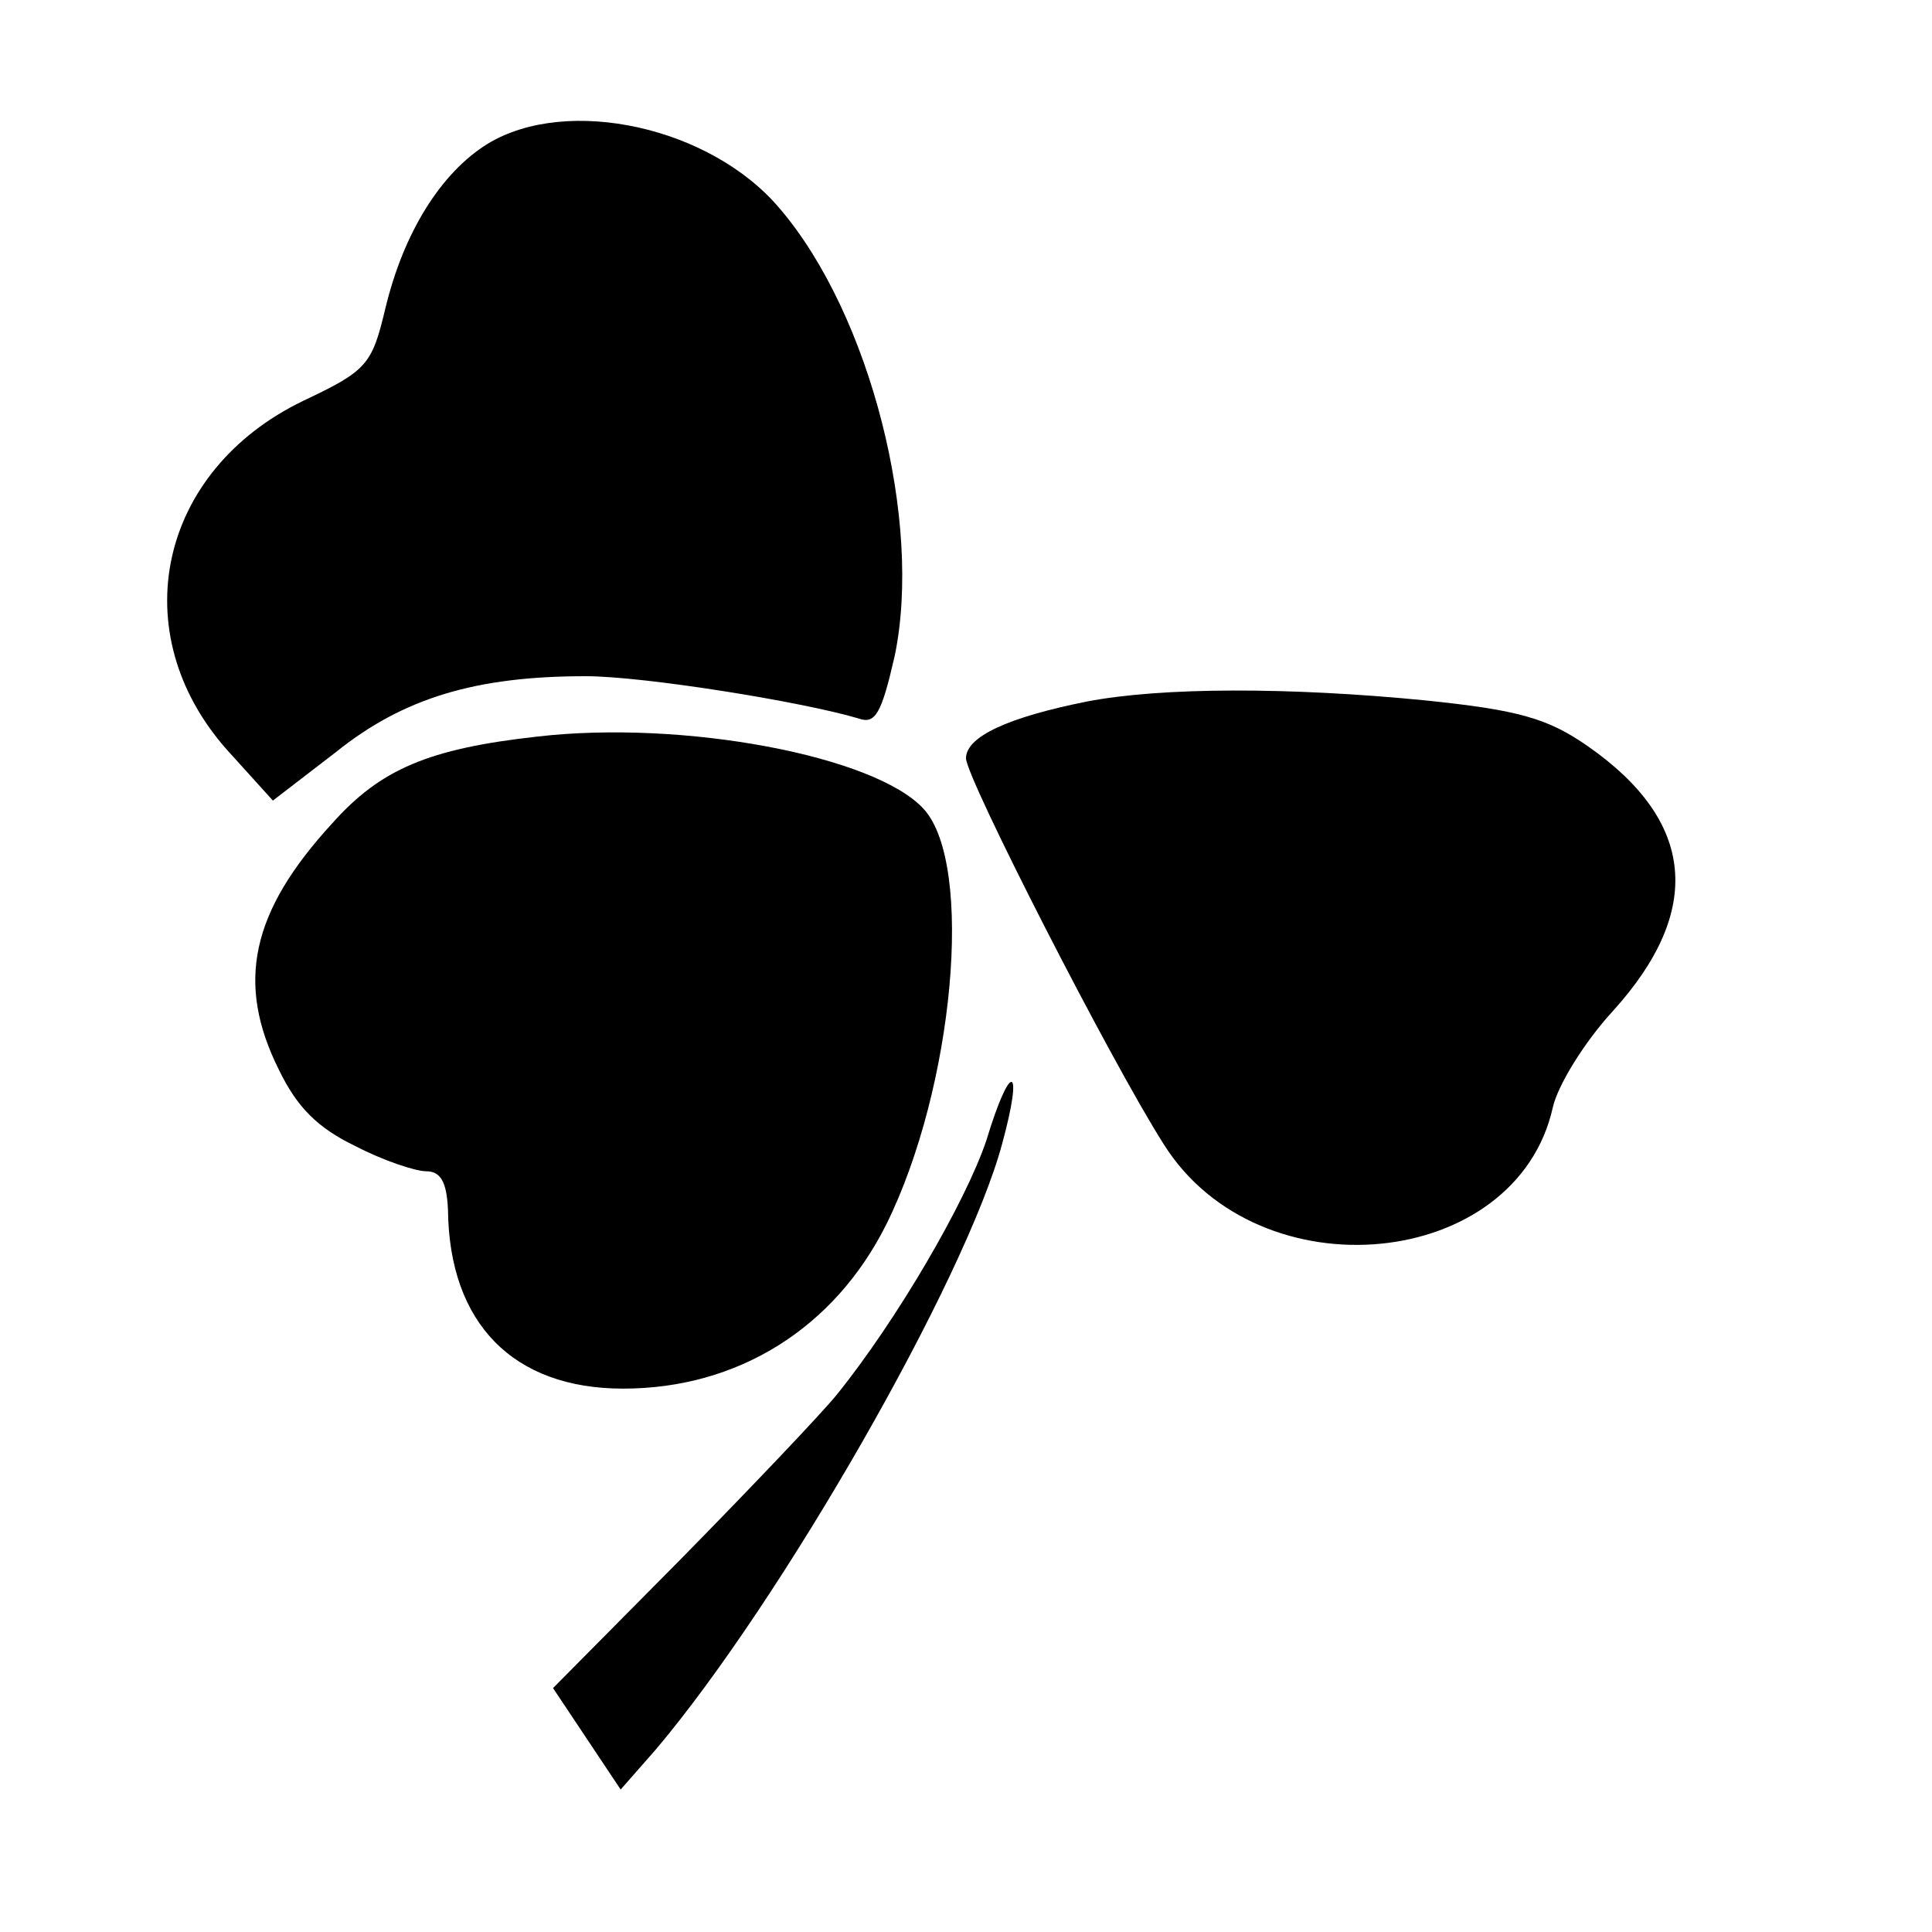 <?xml version="1.0" standalone="no"?>
<!DOCTYPE svg PUBLIC "-//W3C//DTD SVG 20010904//EN"
 "http://www.w3.org/TR/2001/REC-SVG-20010904/DTD/svg10.dtd">
<svg version="1.0" xmlns="http://www.w3.org/2000/svg"
 width="160pt" height="160pt" viewBox="0 0 160 160"
 preserveAspectRatio="xMidYMid meet">
<g transform="translate(0,160) scale(0.1,-0.1)"
fill="#000000" stroke="none">
<path d="M404 1481 c-39 -24 -70 -74 -85 -137 -11 -46 -15 -51 -68 -76 -120
-58 -149 -192 -63 -289 l38 -42 52 40 c56 45 116 63 207 63 48 0 179 -21 226
-35 14 -5 19 4 30 52 23 111 -20 282 -95 370 -57 68 -176 94 -242 54z"/>
<path d="M900 1019 c-65 -13 -100 -29 -100 -47 0 -16 120 -251 164 -320 79
-125 292 -104 322 31 4 18 26 54 50 80 75 83 68 157 -21 219 -33 23 -57 30
-135 38 -112 11 -218 11 -280 -1z"/>
<path d="M445 990 c-90 -10 -130 -27 -170 -72 -67 -73 -80 -132 -44 -204 15
-31 32 -48 63 -63 23 -12 50 -21 59 -21 12 0 17 -9 18 -32 1 -94 54 -148 145
-148 95 0 175 50 218 136 56 113 73 298 31 344 -40 44 -199 74 -320 60z"/>
<path d="M817 656 c-17 -51 -74 -149 -124 -211 -13 -16 -72 -78 -129 -136
l-106 -107 28 -42 28 -42 29 33 c104 123 257 390 287 502 18 66 7 69 -13 3z"/>
</g>
</svg>
